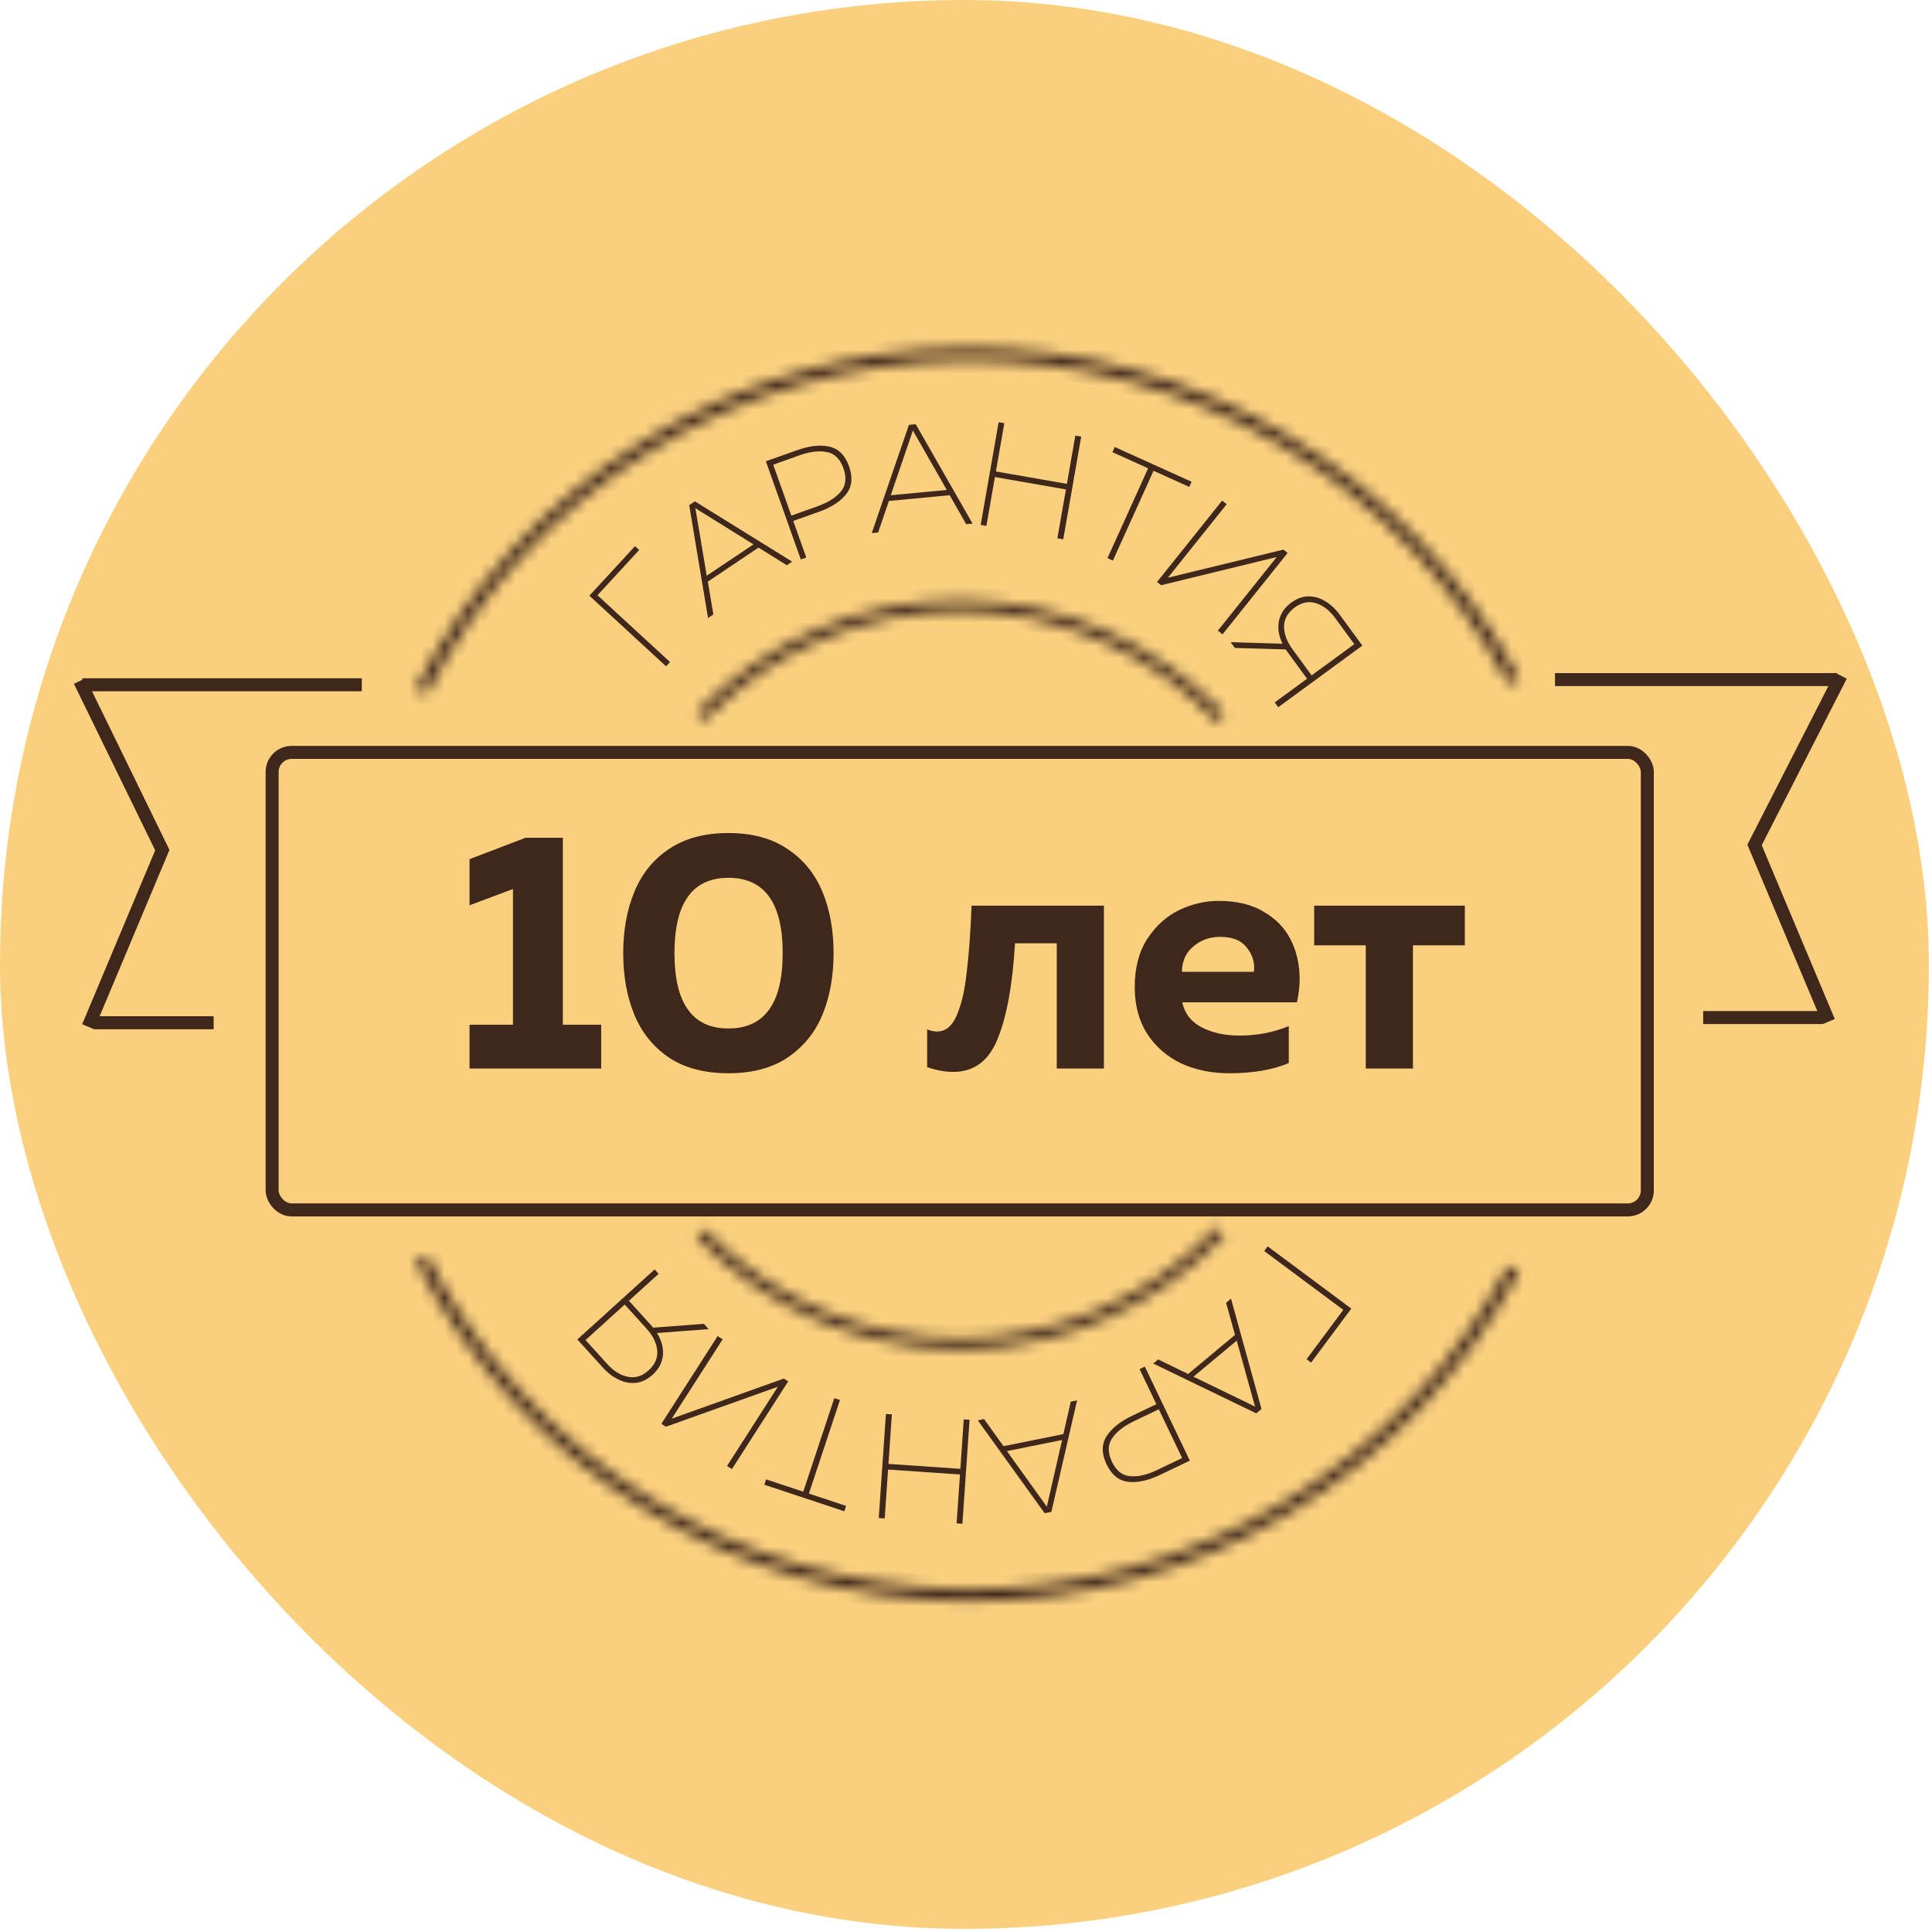 <?xml version="1.0" encoding="UTF-8"?> <svg xmlns="http://www.w3.org/2000/svg" width="163" height="163" viewBox="0 0 163 163" fill="none"><rect width="162.736" height="162.736" rx="81.368" fill="#FAD07F"></rect><path d="M131.195 57.336H154.992" stroke="#3F271C" stroke-width="1.097"></path><line x1="143.695" y1="85.85" x2="153.784" y2="85.85" stroke="#3F271C" stroke-width="1.097"></line><path d="M155.32 57.008L147.921 71.498" stroke="#3F271C" stroke-width="1.097"></path><line x1="147.931" y1="71.053" x2="154.292" y2="86.186" stroke="#3F271C" stroke-width="1.097"></line><path d="M30.525 57.773H6.948" stroke="#3F271C" stroke-width="1.097"></path><line y1="-0.548" x2="10.089" y2="-0.548" transform="matrix(-1 8.74228e-08 8.74228e-08 1 18.025 86.836)" stroke="#3F271C" stroke-width="1.097"></line><path d="M6.73 57.453L13.8 71.937" stroke="#3F271C" stroke-width="1.097"></path><line y1="-0.548" x2="16.415" y2="-0.548" transform="matrix(-0.387 0.922 0.922 0.387 14.297 71.703)" stroke="#3F271C" stroke-width="1.097"></line><mask id="path-10-inside-1_1621_1639" fill="white"><path d="M103.295 60.281C100.437 57.253 96.993 54.839 93.172 53.185C89.352 51.53 85.235 50.67 81.071 50.656C76.908 50.643 72.785 51.476 68.954 53.105C65.123 54.735 61.663 57.126 58.784 60.135L59.43 60.753C62.225 57.832 65.584 55.51 69.304 53.928C73.023 52.346 77.026 51.537 81.068 51.55C85.11 51.564 89.108 52.399 92.817 54.005C96.526 55.611 99.87 57.955 102.645 60.894L103.295 60.281Z"></path></mask><path d="M103.295 60.281C100.437 57.253 96.993 54.839 93.172 53.185C89.352 51.53 85.235 50.67 81.071 50.656C76.908 50.643 72.785 51.476 68.954 53.105C65.123 54.735 61.663 57.126 58.784 60.135L59.43 60.753C62.225 57.832 65.584 55.51 69.304 53.928C73.023 52.346 77.026 51.537 81.068 51.55C85.11 51.564 89.108 52.399 92.817 54.005C96.526 55.611 99.87 57.955 102.645 60.894L103.295 60.281Z" stroke="#3F271C" stroke-width="2.193" mask="url(#path-10-inside-1_1621_1639)"></path><mask id="path-11-inside-2_1621_1639" fill="white"><path d="M128.139 57.201C123.636 48.724 116.891 41.647 108.642 36.741C100.392 31.834 90.953 29.287 81.355 29.377C71.757 29.468 62.368 32.191 54.212 37.252C46.056 42.312 39.446 49.515 35.103 58.075L35.996 58.528C40.256 50.132 46.74 43.067 54.74 38.103C62.74 33.139 71.95 30.468 81.365 30.379C90.779 30.291 100.037 32.789 108.13 37.602C116.222 42.414 122.837 49.357 127.254 57.671L128.139 57.201Z"></path></mask><path d="M128.139 57.201C123.636 48.724 116.891 41.647 108.642 36.741C100.392 31.834 90.953 29.287 81.355 29.377C71.757 29.468 62.368 32.191 54.212 37.252C46.056 42.312 39.446 49.515 35.103 58.075L35.996 58.528C40.256 50.132 46.74 43.067 54.74 38.103C62.74 33.139 71.95 30.468 81.365 30.379C90.779 30.291 100.037 32.789 108.13 37.602C116.222 42.414 122.837 49.357 127.254 57.671L128.139 57.201Z" stroke="#3F271C" stroke-width="2.193" mask="url(#path-11-inside-2_1621_1639)"></path><mask id="path-12-inside-3_1621_1639" fill="white"><path d="M103.295 104.188C100.437 107.215 96.993 109.63 93.172 111.284C89.352 112.938 85.235 113.799 81.071 113.812C76.908 113.826 72.785 112.993 68.954 111.363C65.123 109.734 61.663 107.342 58.784 104.334L59.43 103.716C62.225 106.637 65.584 108.959 69.304 110.541C73.023 112.123 77.026 112.931 81.068 112.918C85.11 112.905 89.108 112.07 92.817 110.464C96.526 108.857 99.87 106.513 102.645 103.574L103.295 104.188Z"></path></mask><path d="M103.295 104.188C100.437 107.215 96.993 109.63 93.172 111.284C89.352 112.938 85.235 113.799 81.071 113.812C76.908 113.826 72.785 112.993 68.954 111.363C65.123 109.734 61.663 107.342 58.784 104.334L59.43 103.716C62.225 106.637 65.584 108.959 69.304 110.541C73.023 112.123 77.026 112.931 81.068 112.918C85.11 112.905 89.108 112.07 92.817 110.464C96.526 108.857 99.87 106.513 102.645 103.574L103.295 104.188Z" stroke="#3F271C" stroke-width="2.193" mask="url(#path-12-inside-3_1621_1639)"></path><mask id="path-13-inside-4_1621_1639" fill="white"><path d="M128.139 107.26C123.636 115.736 116.891 122.814 108.642 127.72C100.392 132.627 90.953 135.174 81.355 135.084C71.757 134.993 62.368 132.27 54.212 127.209C46.056 122.149 39.446 114.946 35.103 106.386L35.996 105.933C40.256 114.329 46.74 121.394 54.74 126.358C62.74 131.322 71.95 133.993 81.365 134.082C90.779 134.17 100.037 131.672 108.13 126.859C116.222 122.047 122.837 115.104 127.254 106.79L128.139 107.26Z"></path></mask><path d="M128.139 107.26C123.636 115.736 116.891 122.814 108.642 127.72C100.392 132.627 90.953 135.174 81.355 135.084C71.757 134.993 62.368 132.27 54.212 127.209C46.056 122.149 39.446 114.946 35.103 106.386L35.996 105.933C40.256 114.329 46.74 121.394 54.74 126.358C62.74 131.322 71.95 133.993 81.365 134.082C90.779 134.17 100.037 131.672 108.13 126.859C116.222 122.047 122.837 115.104 127.254 106.79L128.139 107.26Z" stroke="#3F271C" stroke-width="2.193" mask="url(#path-13-inside-4_1621_1639)"></path><rect x="22.96" y="63.478" width="116.021" height="38.601" rx="1.645" stroke="#3F271C" stroke-width="1.097"></rect><path d="M39.614 86.456H43.278V75.005L39.614 76.379V72.486L44.337 70.682H47.486V86.456H50.721V90.148H39.614V86.456ZM61.454 90.549C59.45 90.549 57.78 90.11 56.444 89.232C55.128 88.335 54.154 87.133 53.525 85.625C52.895 84.099 52.58 82.362 52.58 80.415C52.58 78.469 52.895 76.742 53.525 75.234C54.154 73.707 55.128 72.505 56.444 71.627C57.78 70.73 59.45 70.282 61.454 70.282C63.458 70.282 65.118 70.73 66.435 71.627C67.771 72.505 68.754 73.707 69.384 75.234C70.013 76.742 70.328 78.469 70.328 80.415C70.328 82.362 70.013 84.099 69.384 85.625C68.754 87.133 67.771 88.335 66.435 89.232C65.118 90.11 63.458 90.549 61.454 90.549ZM56.903 80.415C56.903 84.652 58.42 86.77 61.454 86.77C64.508 86.77 66.034 84.652 66.034 80.415C66.034 76.179 64.508 74.06 61.454 74.06C58.42 74.06 56.903 76.179 56.903 80.415ZM80.426 90.435C79.739 90.435 79.004 90.301 78.222 90.034V86.856C78.546 86.971 78.823 87.028 79.052 87.028C79.758 87.028 80.302 86.599 80.684 85.74C81.084 84.862 81.371 83.679 81.542 82.19C81.733 80.683 81.876 78.755 81.972 76.408H93.136V90.148H89.157V79.585H85.636C85.426 83.078 84.939 85.759 84.176 87.629C83.432 89.5 82.182 90.435 80.426 90.435ZM103.694 90.549C102.206 90.549 100.86 90.272 99.658 89.719C98.456 89.147 97.501 88.316 96.795 87.228C96.089 86.141 95.736 84.824 95.736 83.278C95.736 81.656 96.089 80.301 96.795 79.213C97.52 78.106 98.417 77.295 99.486 76.78C100.574 76.265 101.681 76.007 102.807 76.007C104.334 76.007 105.603 76.312 106.614 76.923C107.645 77.515 108.408 78.307 108.904 79.299C109.4 80.291 109.649 81.389 109.649 82.591C109.649 83.202 109.572 83.86 109.42 84.566H99.744C99.954 85.52 100.507 86.227 101.404 86.685C102.301 87.143 103.36 87.372 104.582 87.372C106.051 87.372 107.435 87.105 108.732 86.57V89.69C107.377 90.263 105.698 90.549 103.694 90.549ZM105.784 81.99C105.803 81.913 105.813 81.799 105.813 81.646C105.813 80.998 105.584 80.406 105.126 79.871C104.667 79.318 103.942 79.041 102.95 79.041C102.072 79.041 101.318 79.308 100.688 79.843C100.059 80.358 99.734 81.074 99.715 81.99H105.784ZM115.228 79.757H110.877V76.408H123.587V79.757H119.208V90.148H115.228V79.757Z" fill="#3F271C"></path><path d="M114.007 110.404L110.617 114.96L110.234 114.675L113.332 110.512L106.659 105.547L106.951 105.154L114.007 110.404Z" fill="#3F271C"></path><path d="M106.431 118.873L105.987 119.243L97.296 115.038L97.711 114.692L100.24 115.921L104.197 112.622L103.444 109.913L103.859 109.567L106.431 118.873ZM100.692 116.149L105.665 118.563L105.895 118.682L105.82 118.434L104.34 113.108L100.692 116.149Z" fill="#3F271C"></path><path d="M100.384 123.232L97.868 124.436C96.871 124.914 95.98 125.108 95.195 125.019C94.402 124.935 93.79 124.443 93.36 123.544C92.93 122.644 92.928 121.856 93.356 121.178C93.78 120.511 94.49 119.938 95.487 119.461L97.561 118.469L96.146 115.511L96.588 115.299L100.384 123.232ZM95.671 119.903C94.802 120.318 94.185 120.804 93.819 121.36C93.454 121.915 93.452 122.571 93.813 123.327C94.175 124.082 94.685 124.488 95.343 124.544C96.005 124.608 96.771 124.432 97.639 124.017L99.736 123.013L97.767 118.899L95.671 119.903Z" fill="#3F271C"></path><path d="M88.703 127.554L88.136 127.668L82.495 119.832L83.025 119.726L84.664 122.01L89.714 120.993L90.341 118.253L90.871 118.146L88.703 127.554ZM84.953 122.426L88.177 126.916L88.323 127.13L88.374 126.877L89.609 121.489L84.953 122.426Z" fill="#3F271C"></path><path d="M81.197 128.558L80.708 128.525L80.992 124.401L74.925 123.984L74.642 128.108L74.14 128.073L74.743 119.299L75.245 119.333L74.958 123.507L81.025 123.924L81.311 119.751L81.8 119.784L81.197 128.558Z" fill="#3F271C"></path><path d="M68.247 126.01L71.383 127.051L71.233 127.504L64.484 125.264L64.634 124.811L67.77 125.852L70.39 117.958L70.867 118.116L68.247 126.01Z" fill="#3F271C"></path><path d="M60.969 112.996L57.082 119.055L56.675 119.69L66.13 116.306L66.5 116.543L61.751 123.946L61.339 123.682L65.219 117.632L65.626 116.998L56.178 120.371L55.797 120.127L60.546 112.724L60.969 112.996Z" fill="#3F271C"></path><path d="M53.06 109.743L54.942 111.819L55.102 112.013L59.387 111.69L59.792 112.137L55.426 112.465C55.811 113.077 55.98 113.699 55.931 114.331C55.87 114.963 55.579 115.515 55.058 115.987C54.623 116.381 54.162 116.607 53.673 116.666C53.178 116.719 52.693 116.633 52.218 116.408C51.731 116.183 51.282 115.844 50.871 115.39L48.711 113.008L55.227 107.101L55.564 107.473L53.06 109.743ZM54.72 115.615C55.26 115.125 55.504 114.565 55.452 113.934C55.388 113.302 55.083 112.685 54.538 112.084L52.707 110.064L49.402 113.059L51.233 115.079C51.779 115.681 52.366 116.042 52.995 116.162C53.611 116.281 54.187 116.099 54.72 115.615Z" fill="#3F271C"></path><path d="M49.726 50.259L53.572 46.081L53.924 46.405L50.409 50.222L56.528 55.855L56.197 56.216L49.726 50.259Z" fill="#3F271C"></path><path d="M58.147 42.62L58.627 42.298L66.833 47.386L66.384 47.687L63.997 46.201L59.718 49.07L60.185 51.842L59.736 52.143L58.147 42.62ZM63.571 45.927L58.877 43.009L58.66 42.866L58.71 43.121L59.626 48.572L63.571 45.927Z" fill="#3F271C"></path><path d="M64.614 38.918L67.242 37.983C68.284 37.612 69.19 37.511 69.962 37.681C70.742 37.848 71.298 38.401 71.633 39.34C71.967 40.279 71.886 41.064 71.39 41.694C70.899 42.313 70.133 42.808 69.091 43.179L66.925 43.95L68.025 47.039L67.564 47.203L64.614 38.918ZM68.955 42.721C69.863 42.398 70.527 41.979 70.948 41.464C71.37 40.95 71.44 40.298 71.159 39.509C70.878 38.72 70.413 38.263 69.764 38.138C69.113 38.006 68.333 38.101 67.426 38.424L65.236 39.203L66.765 43.5L68.955 42.721Z" fill="#3F271C"></path><path d="M76.684 35.846L77.26 35.792L82.053 44.172L81.515 44.223L80.123 41.78L74.995 42.266L74.085 44.926L73.548 44.977L76.684 35.846ZM79.879 41.337L77.141 36.535L77.018 36.307L76.941 36.554L75.151 41.784L79.879 41.337Z" fill="#3F271C"></path><path d="M84.252 35.62L84.734 35.705L84.023 39.776L90.013 40.823L90.724 36.751L91.219 36.838L89.706 45.501L89.21 45.415L89.931 41.294L83.941 40.247L83.22 44.368L82.738 44.284L84.252 35.62Z" fill="#3F271C"></path><path d="M96.865 39.511L93.855 38.149L94.052 37.714L100.531 40.645L100.334 41.08L97.323 39.718L93.895 47.296L93.437 47.089L96.865 39.511Z" fill="#3F271C"></path><path d="M102.749 53.206L107.246 47.584L107.717 46.995L97.961 49.376L97.618 49.101L103.112 42.233L103.494 42.539L99.005 48.151L98.534 48.74L108.282 46.369L108.635 46.652L103.142 53.52L102.749 53.206Z" fill="#3F271C"></path><path d="M110.275 57.263L108.62 55.002L108.481 54.792L104.186 54.667L103.829 54.181L108.206 54.309C107.886 53.66 107.784 53.024 107.898 52.401C108.024 51.779 108.371 51.26 108.939 50.844C109.412 50.498 109.895 50.321 110.387 50.313C110.885 50.312 111.358 50.448 111.808 50.722C112.268 50.997 112.679 51.381 113.041 51.874L114.941 54.469L107.845 59.665L107.548 59.26L110.275 57.263ZM109.236 51.25C108.648 51.681 108.347 52.212 108.333 52.845C108.331 53.48 108.57 54.126 109.05 54.781L110.66 56.981L114.259 54.346L112.648 52.146C112.168 51.49 111.622 51.071 111.009 50.886C110.408 50.703 109.817 50.825 109.236 51.25Z" fill="#3F271C"></path></svg> 